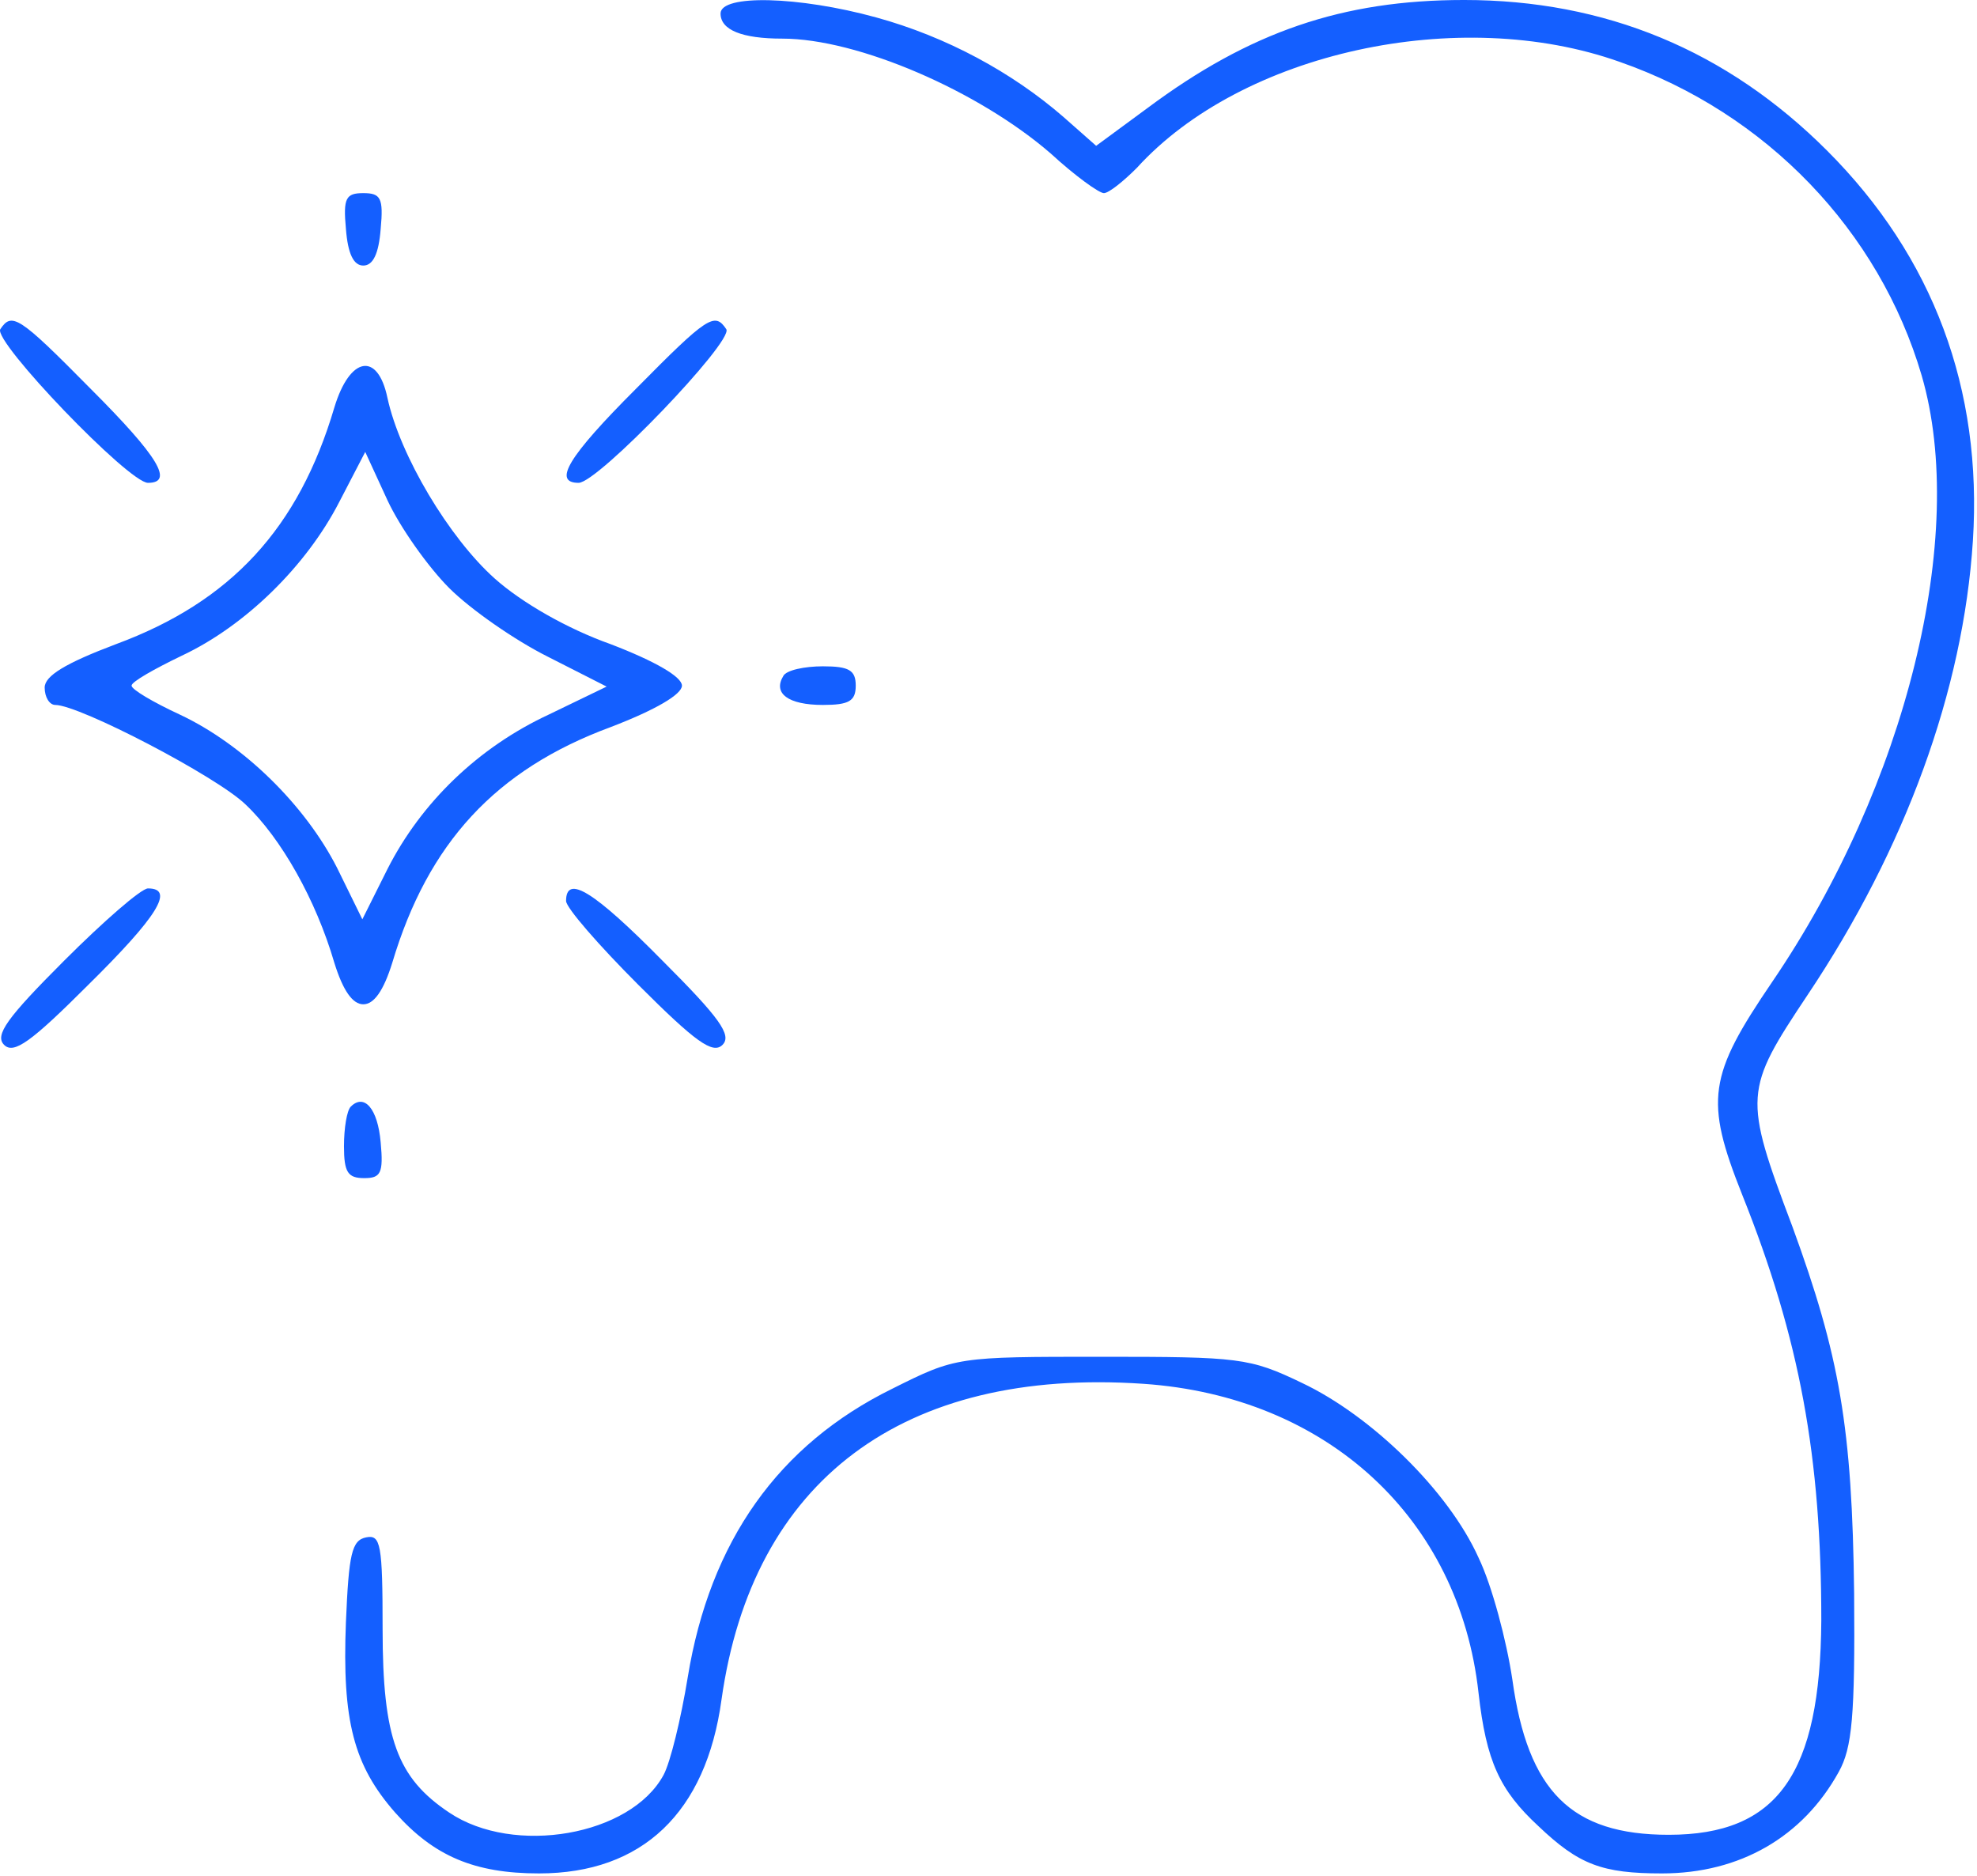 <?xml version="1.0" encoding="UTF-8"?> <svg xmlns="http://www.w3.org/2000/svg" width="273" height="259" viewBox="0 0 273 259" fill="none"><path d="M99.5 1.866C99.5 4.133 102.433 5.333 108.033 5.333C118.433 5.333 135.1 12.533 145.1 21.199C148.433 24.266 151.766 26.666 152.433 26.666C153.1 26.666 155.1 25.066 156.966 23.199C171.5 7.199 201.5 0.666 223.633 8.533C243.9 15.599 259.5 31.866 265.366 51.866C271.766 73.866 263.233 108.399 244.7 135.599C235.9 148.533 235.366 151.866 240.566 164.933C248.566 184.933 251.5 201.199 251.5 223.733C251.366 244.933 245.5 253.333 230.433 253.333C216.966 253.333 210.966 247.333 208.833 231.866C208.033 226.533 206.033 218.933 204.166 215.066C200.033 205.866 189.366 195.466 179.766 190.933C172.566 187.466 171.1 187.333 152.166 187.333C132.166 187.333 132.033 187.333 123.233 191.733C107.5 199.466 98.033 212.799 94.966 231.599C94.033 237.333 92.566 243.333 91.633 245.066C87.1 253.466 70.966 256.266 62.033 250.266C54.833 245.466 52.833 239.999 52.833 224.933C52.833 213.199 52.566 211.866 50.566 212.266C48.566 212.666 48.166 214.533 47.766 223.999C47.233 237.599 48.833 243.733 54.566 250.266C59.9 256.266 65.5 258.666 74.433 258.666C88.7 258.666 97.5 250.266 99.633 234.666C103.9 204.399 124.7 188.799 157.9 191.066C183.233 192.799 201.5 209.599 204.166 233.733C205.233 243.199 207.1 247.199 212.433 252.133C218.033 257.466 221.233 258.666 229.5 258.666C240.3 258.666 248.966 253.599 253.9 244.666C255.766 241.333 256.166 236.933 256.033 219.999C255.766 197.066 254.033 187.199 247.5 169.333C240.7 151.333 240.833 150.533 249.633 137.333C263.1 117.199 271.1 95.333 272.433 74.666C273.766 53.733 266.966 35.466 252.3 20.799C238.433 6.933 221.633 -0.001 202.166 -0.001C185.366 -0.001 172.566 4.399 158.433 14.933L151.366 20.133L146.833 16.133C139.766 9.999 130.7 5.066 120.966 2.399C110.3 -0.534 99.5 -0.801 99.5 1.866Z" fill="#145FFF"></path><path d="M47.768 31.599C48.035 35.066 48.835 36.666 50.168 36.666C51.501 36.666 52.301 35.066 52.568 31.599C52.968 27.333 52.568 26.666 50.168 26.666C47.768 26.666 47.368 27.333 47.768 31.599Z" fill="#145FFF"></path><path d="M0.034 45.466C-0.9 47.199 17.767 66.666 20.434 66.666C24.034 66.666 21.901 63.066 12.567 53.733C2.567 43.599 1.634 43.066 0.034 45.466Z" fill="#145FFF"></path><path d="M87.767 53.733C78.434 63.066 76.3 66.666 79.9 66.666C82.567 66.666 101.234 47.199 100.301 45.466C98.701 43.066 97.767 43.599 87.767 53.733Z" fill="#145FFF"></path><path d="M46.168 56.266C41.235 72.933 31.901 83.066 16.035 88.933C8.968 91.599 6.168 93.333 6.168 94.933C6.168 96.266 6.835 97.333 7.635 97.333C10.968 97.333 29.901 107.199 33.901 111.066C38.835 115.733 43.635 124.266 46.168 132.933C47.368 136.799 48.701 138.666 50.168 138.666C51.635 138.666 52.968 136.799 54.168 132.933C59.101 116.399 68.435 106.266 84.301 100.399C90.568 97.999 94.168 95.866 94.168 94.666C94.168 93.466 90.568 91.333 84.301 88.933C78.301 86.799 72.035 83.199 68.301 79.866C62.035 74.266 55.235 62.933 53.501 54.933C52.168 48.533 48.301 49.199 46.168 56.266ZM62.035 81.199C64.968 84.133 71.101 88.399 75.635 90.666L83.768 94.799L75.768 98.666C66.035 103.199 58.168 110.799 53.501 119.999L50.035 126.933L46.568 119.866C42.168 111.199 33.635 102.799 24.835 98.666C21.101 96.933 18.168 95.199 18.168 94.666C18.168 94.133 21.235 92.399 25.101 90.533C33.901 86.399 42.301 78.133 46.835 69.333L50.435 62.399L53.501 69.066C55.235 72.799 59.101 78.266 62.035 81.199Z" fill="#145FFF"></path><path d="M108.167 93.332C106.701 95.732 108.834 97.332 113.634 97.332C117.234 97.332 118.167 96.799 118.167 94.665C118.167 92.532 117.234 91.999 113.634 91.999C111.101 91.999 108.567 92.532 108.167 93.332Z" fill="#145FFF"></path><path d="M8.834 132.666C0.968 140.533 -0.766 142.933 0.568 144.266C1.901 145.6 4.301 143.866 12.168 136C21.768 126.533 24.168 122.666 20.434 122.666C19.501 122.666 14.301 127.2 8.834 132.666Z" fill="#145FFF"></path><path d="M78.168 124.4C78.168 125.333 82.701 130.533 88.168 136C96.035 143.866 98.435 145.6 99.768 144.266C101.101 142.933 99.368 140.533 91.501 132.666C82.035 123.066 78.168 120.666 78.168 124.4Z" fill="#145FFF"></path><path d="M48.433 152.799C47.9 153.333 47.5 155.733 47.5 158.266C47.5 161.866 48.033 162.666 50.3 162.666C52.567 162.666 52.967 161.999 52.567 157.733C52.167 153.066 50.3 150.933 48.433 152.799Z" fill="#145FFF"></path></svg> 
